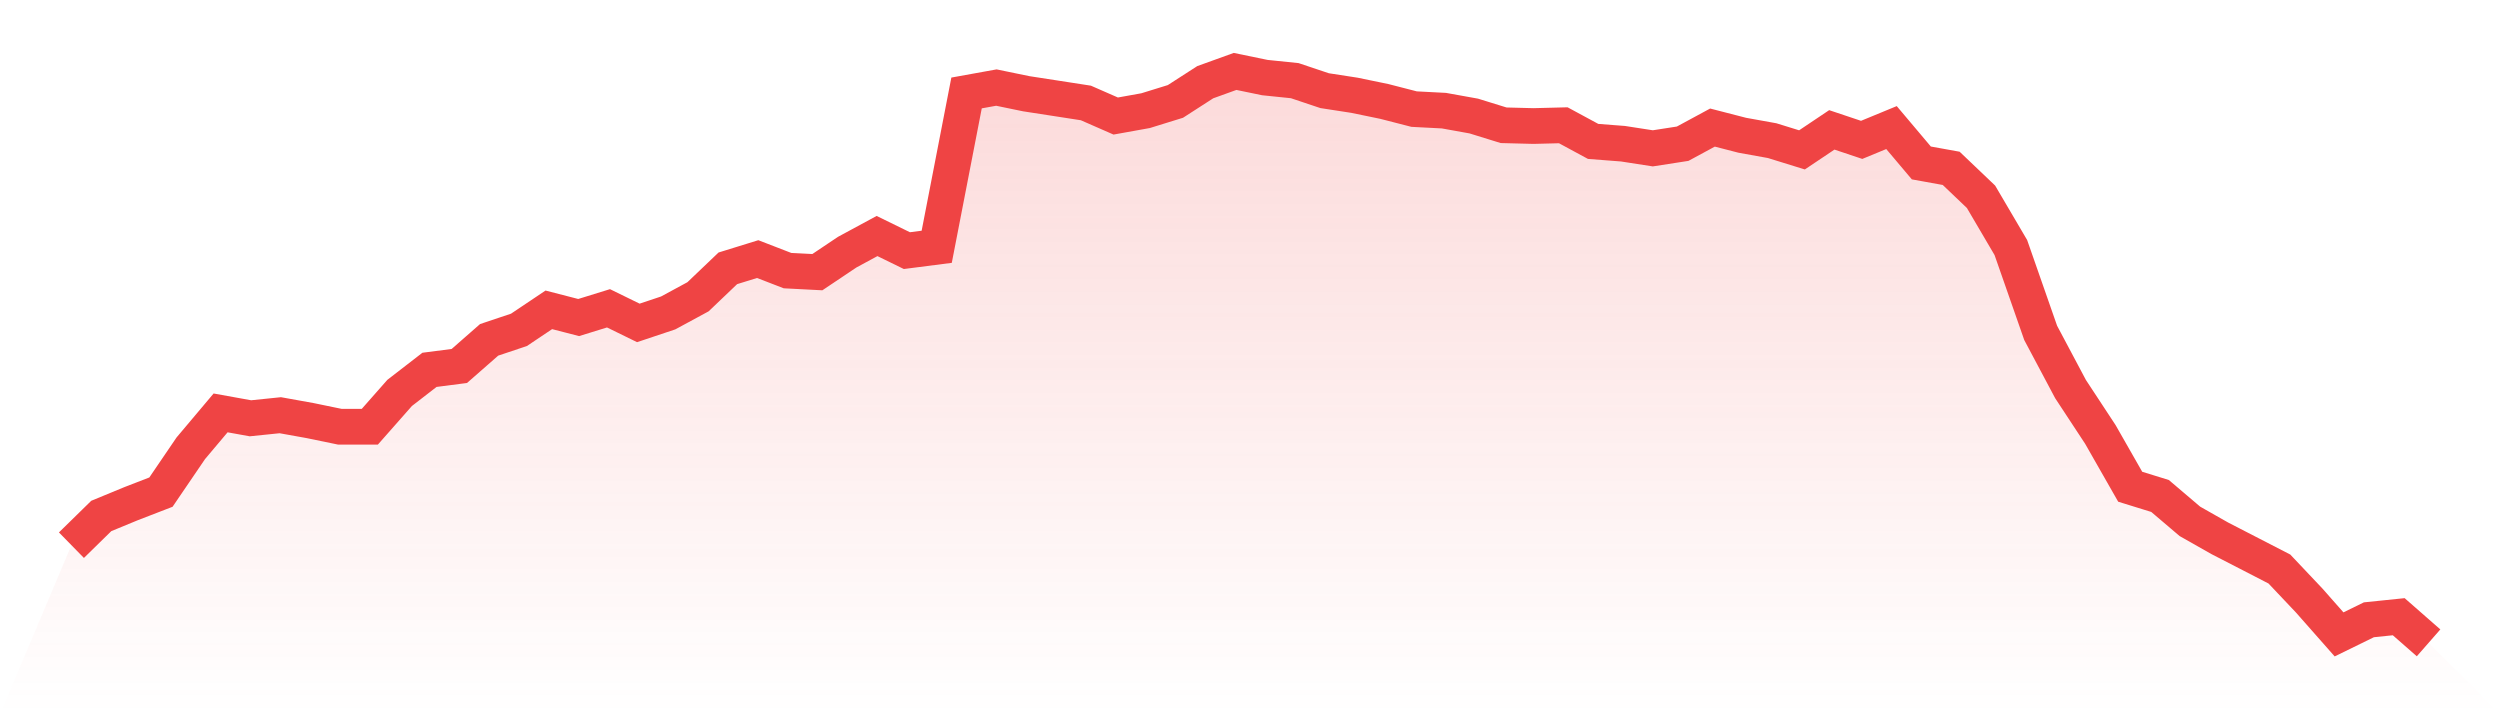 <svg viewBox="0 0 140 40" xmlns="http://www.w3.org/2000/svg">
<defs>
<linearGradient id="gradient" x1="0" x2="0" y1="0" y2="1">
<stop offset="0%" stop-color="#ef4444" stop-opacity="0.2"/>
<stop offset="100%" stop-color="#ef4444" stop-opacity="0"/>
</linearGradient>
</defs>
<path d="M4,30.53 L4,30.53 L5.671,28.894 L7.342,28.205 L9.013,27.559 L10.684,25.104 L12.354,23.122 L14.025,23.424 L15.696,23.252 L17.367,23.553 L19.038,23.898 L20.709,23.898 L22.38,22.003 L24.051,20.711 L25.722,20.495 L27.392,19.031 L29.063,18.471 L30.734,17.351 L32.405,17.782 L34.076,17.265 L35.747,18.083 L37.418,17.524 L39.089,16.619 L40.759,15.026 L42.43,14.509 L44.101,15.155 L45.772,15.241 L47.443,14.121 L49.114,13.217 L50.785,14.035 L52.456,13.82 L54.127,5.206 L55.797,4.904 L57.468,5.249 L59.139,5.507 L60.81,5.766 L62.481,6.498 L64.152,6.197 L65.823,5.68 L67.494,4.603 L69.165,4 L70.835,4.345 L72.506,4.517 L74.177,5.077 L75.848,5.335 L77.519,5.68 L79.19,6.11 L80.861,6.197 L82.532,6.498 L84.203,7.015 L85.873,7.058 L87.544,7.015 L89.215,7.919 L90.886,8.048 L92.557,8.307 L94.228,8.048 L95.899,7.144 L97.57,7.575 L99.24,7.876 L100.911,8.393 L102.582,7.273 L104.253,7.833 L105.924,7.144 L107.595,9.125 L109.266,9.427 L110.937,11.02 L112.608,13.863 L114.278,18.643 L115.949,21.787 L117.62,24.328 L119.291,27.257 L120.962,27.774 L122.633,29.195 L124.304,30.143 L125.975,31.004 L127.646,31.865 L129.316,33.631 L130.987,35.526 L132.658,34.708 L134.329,34.536 L136,36 L140,40 L0,40 z" fill="url(#gradient)"/>
<path d="M4,30.53 L4,30.53 L5.671,28.894 L7.342,28.205 L9.013,27.559 L10.684,25.104 L12.354,23.122 L14.025,23.424 L15.696,23.252 L17.367,23.553 L19.038,23.898 L20.709,23.898 L22.38,22.003 L24.051,20.711 L25.722,20.495 L27.392,19.031 L29.063,18.471 L30.734,17.351 L32.405,17.782 L34.076,17.265 L35.747,18.083 L37.418,17.524 L39.089,16.619 L40.759,15.026 L42.43,14.509 L44.101,15.155 L45.772,15.241 L47.443,14.121 L49.114,13.217 L50.785,14.035 L52.456,13.82 L54.127,5.206 L55.797,4.904 L57.468,5.249 L59.139,5.507 L60.81,5.766 L62.481,6.498 L64.152,6.197 L65.823,5.68 L67.494,4.603 L69.165,4 L70.835,4.345 L72.506,4.517 L74.177,5.077 L75.848,5.335 L77.519,5.68 L79.19,6.11 L80.861,6.197 L82.532,6.498 L84.203,7.015 L85.873,7.058 L87.544,7.015 L89.215,7.919 L90.886,8.048 L92.557,8.307 L94.228,8.048 L95.899,7.144 L97.57,7.575 L99.24,7.876 L100.911,8.393 L102.582,7.273 L104.253,7.833 L105.924,7.144 L107.595,9.125 L109.266,9.427 L110.937,11.02 L112.608,13.863 L114.278,18.643 L115.949,21.787 L117.62,24.328 L119.291,27.257 L120.962,27.774 L122.633,29.195 L124.304,30.143 L125.975,31.004 L127.646,31.865 L129.316,33.631 L130.987,35.526 L132.658,34.708 L134.329,34.536 L136,36" fill="none" stroke="#ef4444" stroke-width="2"/>
</svg>